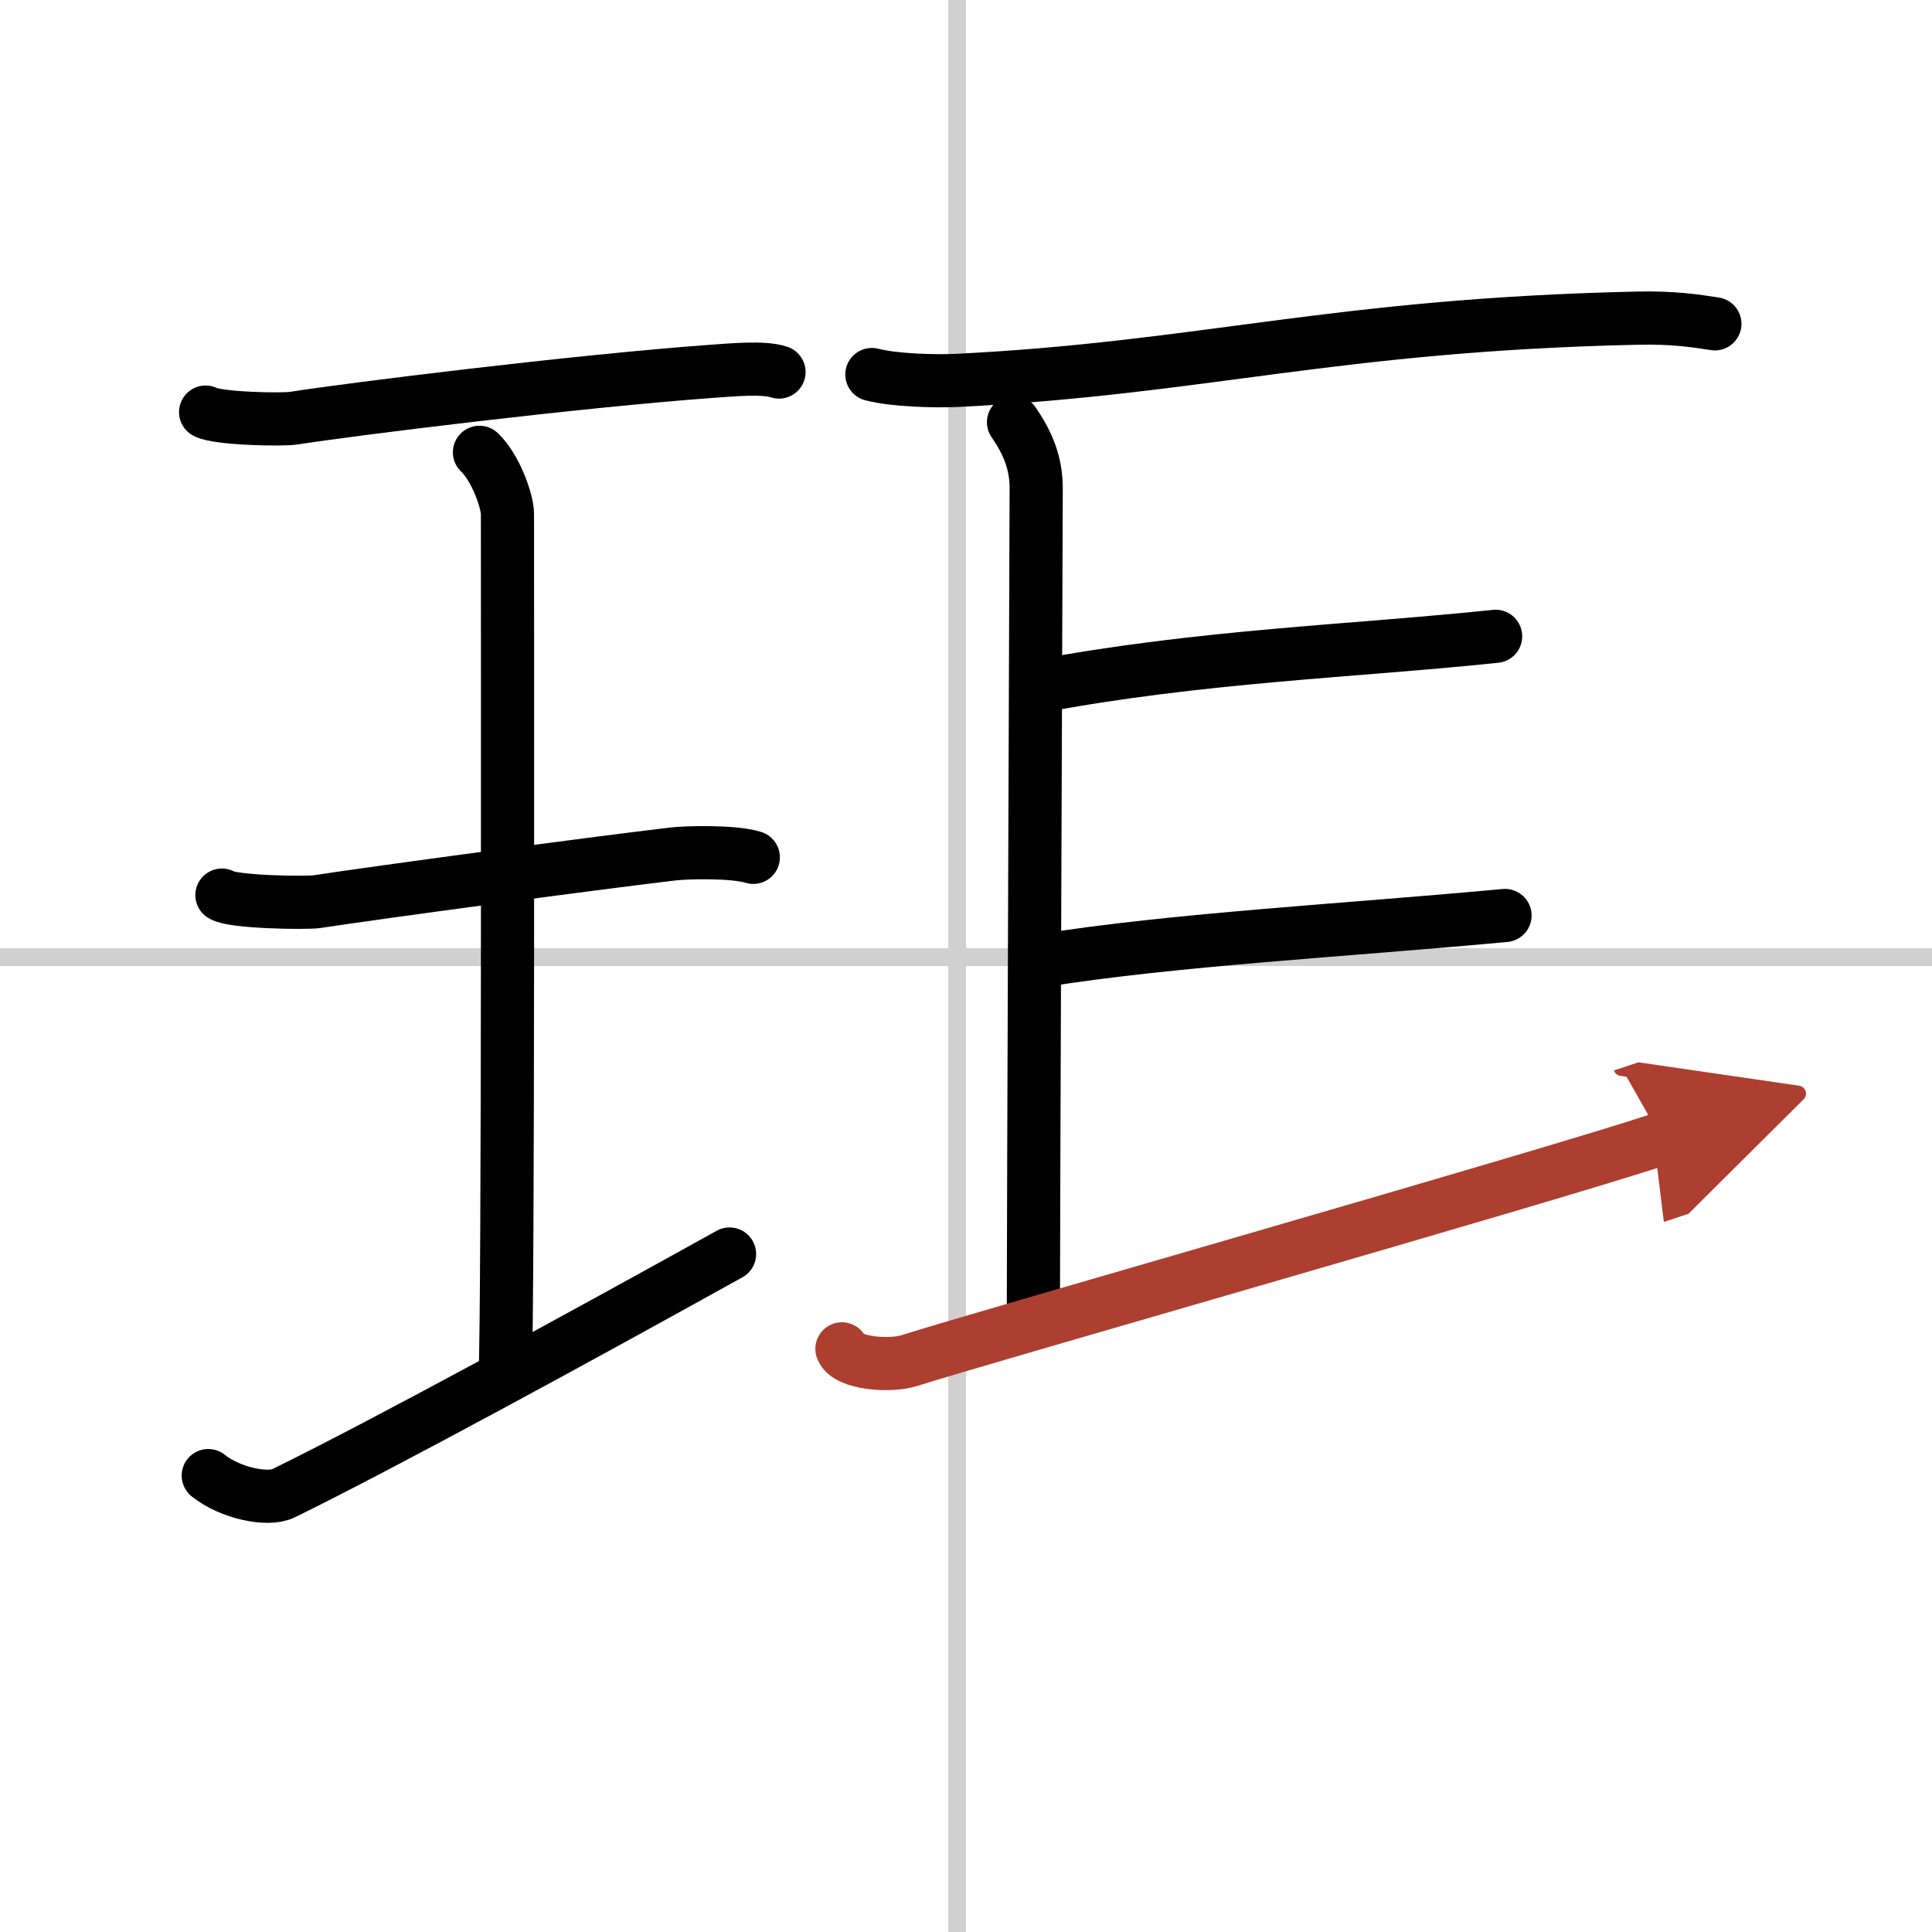 <svg width="400" height="400" viewBox="0 0 109 109" xmlns="http://www.w3.org/2000/svg"><defs><marker id="a" markerWidth="4" orient="auto" refX="1" refY="5" viewBox="0 0 10 10"><polyline points="0 0 10 5 0 10 1 5" fill="#ad3f31" stroke="#ad3f31"/></marker></defs><g fill="none" stroke="#000" stroke-linecap="round" stroke-linejoin="round" stroke-width="3"><rect width="100%" height="100%" fill="#fff" stroke="#fff"/><line x1="54" x2="54" y2="109" stroke="#d0d0d0" stroke-width="1"/><line x2="109" y1="54" y2="54" stroke="#d0d0d0" stroke-width="1"/><path d="m11.6 23.25c0.67 0.37 4.31 0.45 4.99 0.34 3.16-0.5 15.98-2.09 23.56-2.64 1.03-0.07 2.95-0.26 3.8 0.04"/><path d="m27.05 25.52c0.93 0.88 1.58 2.78 1.58 3.48 0 5.95 0.05 44.62-0.13 48.57"/><path d="m12.52 50.5c0.59 0.4 4.75 0.46 5.36 0.37 3.47-0.53 15.28-2.12 20.08-2.69 0.74-0.09 3.44-0.16 4.54 0.19"/><path d="m11.75 83.25c1.25 1 3.36 1.43 4.24 1 5.61-2.75 16.62-8.75 25.17-13.5"/><path d="m49.19 21.13c1.26 0.33 3.57 0.39 4.83 0.33 13.86-0.69 21.23-3.13 38.32-3.51 2.1-0.05 3.36 0.16 4.41 0.32"/><path d="m57.18 23.82c0.82 1.18 1.28 2.33 1.28 3.72s-0.16 41.8-0.16 46.79"/><path d="m58.55 38.73c9.2-1.73 17.7-1.98 25.83-2.83"/><path d="m58.74 54.2c7.51-1.2 17.01-1.7 26.17-2.55"/><path d="m47.5 76.1c0.31 0.83 2.72 1.01 3.81 0.66 4.37-1.39 35.72-10.3 42.44-12.52" marker-end="url(#a)" stroke="#ad3f31"/></g></svg>
